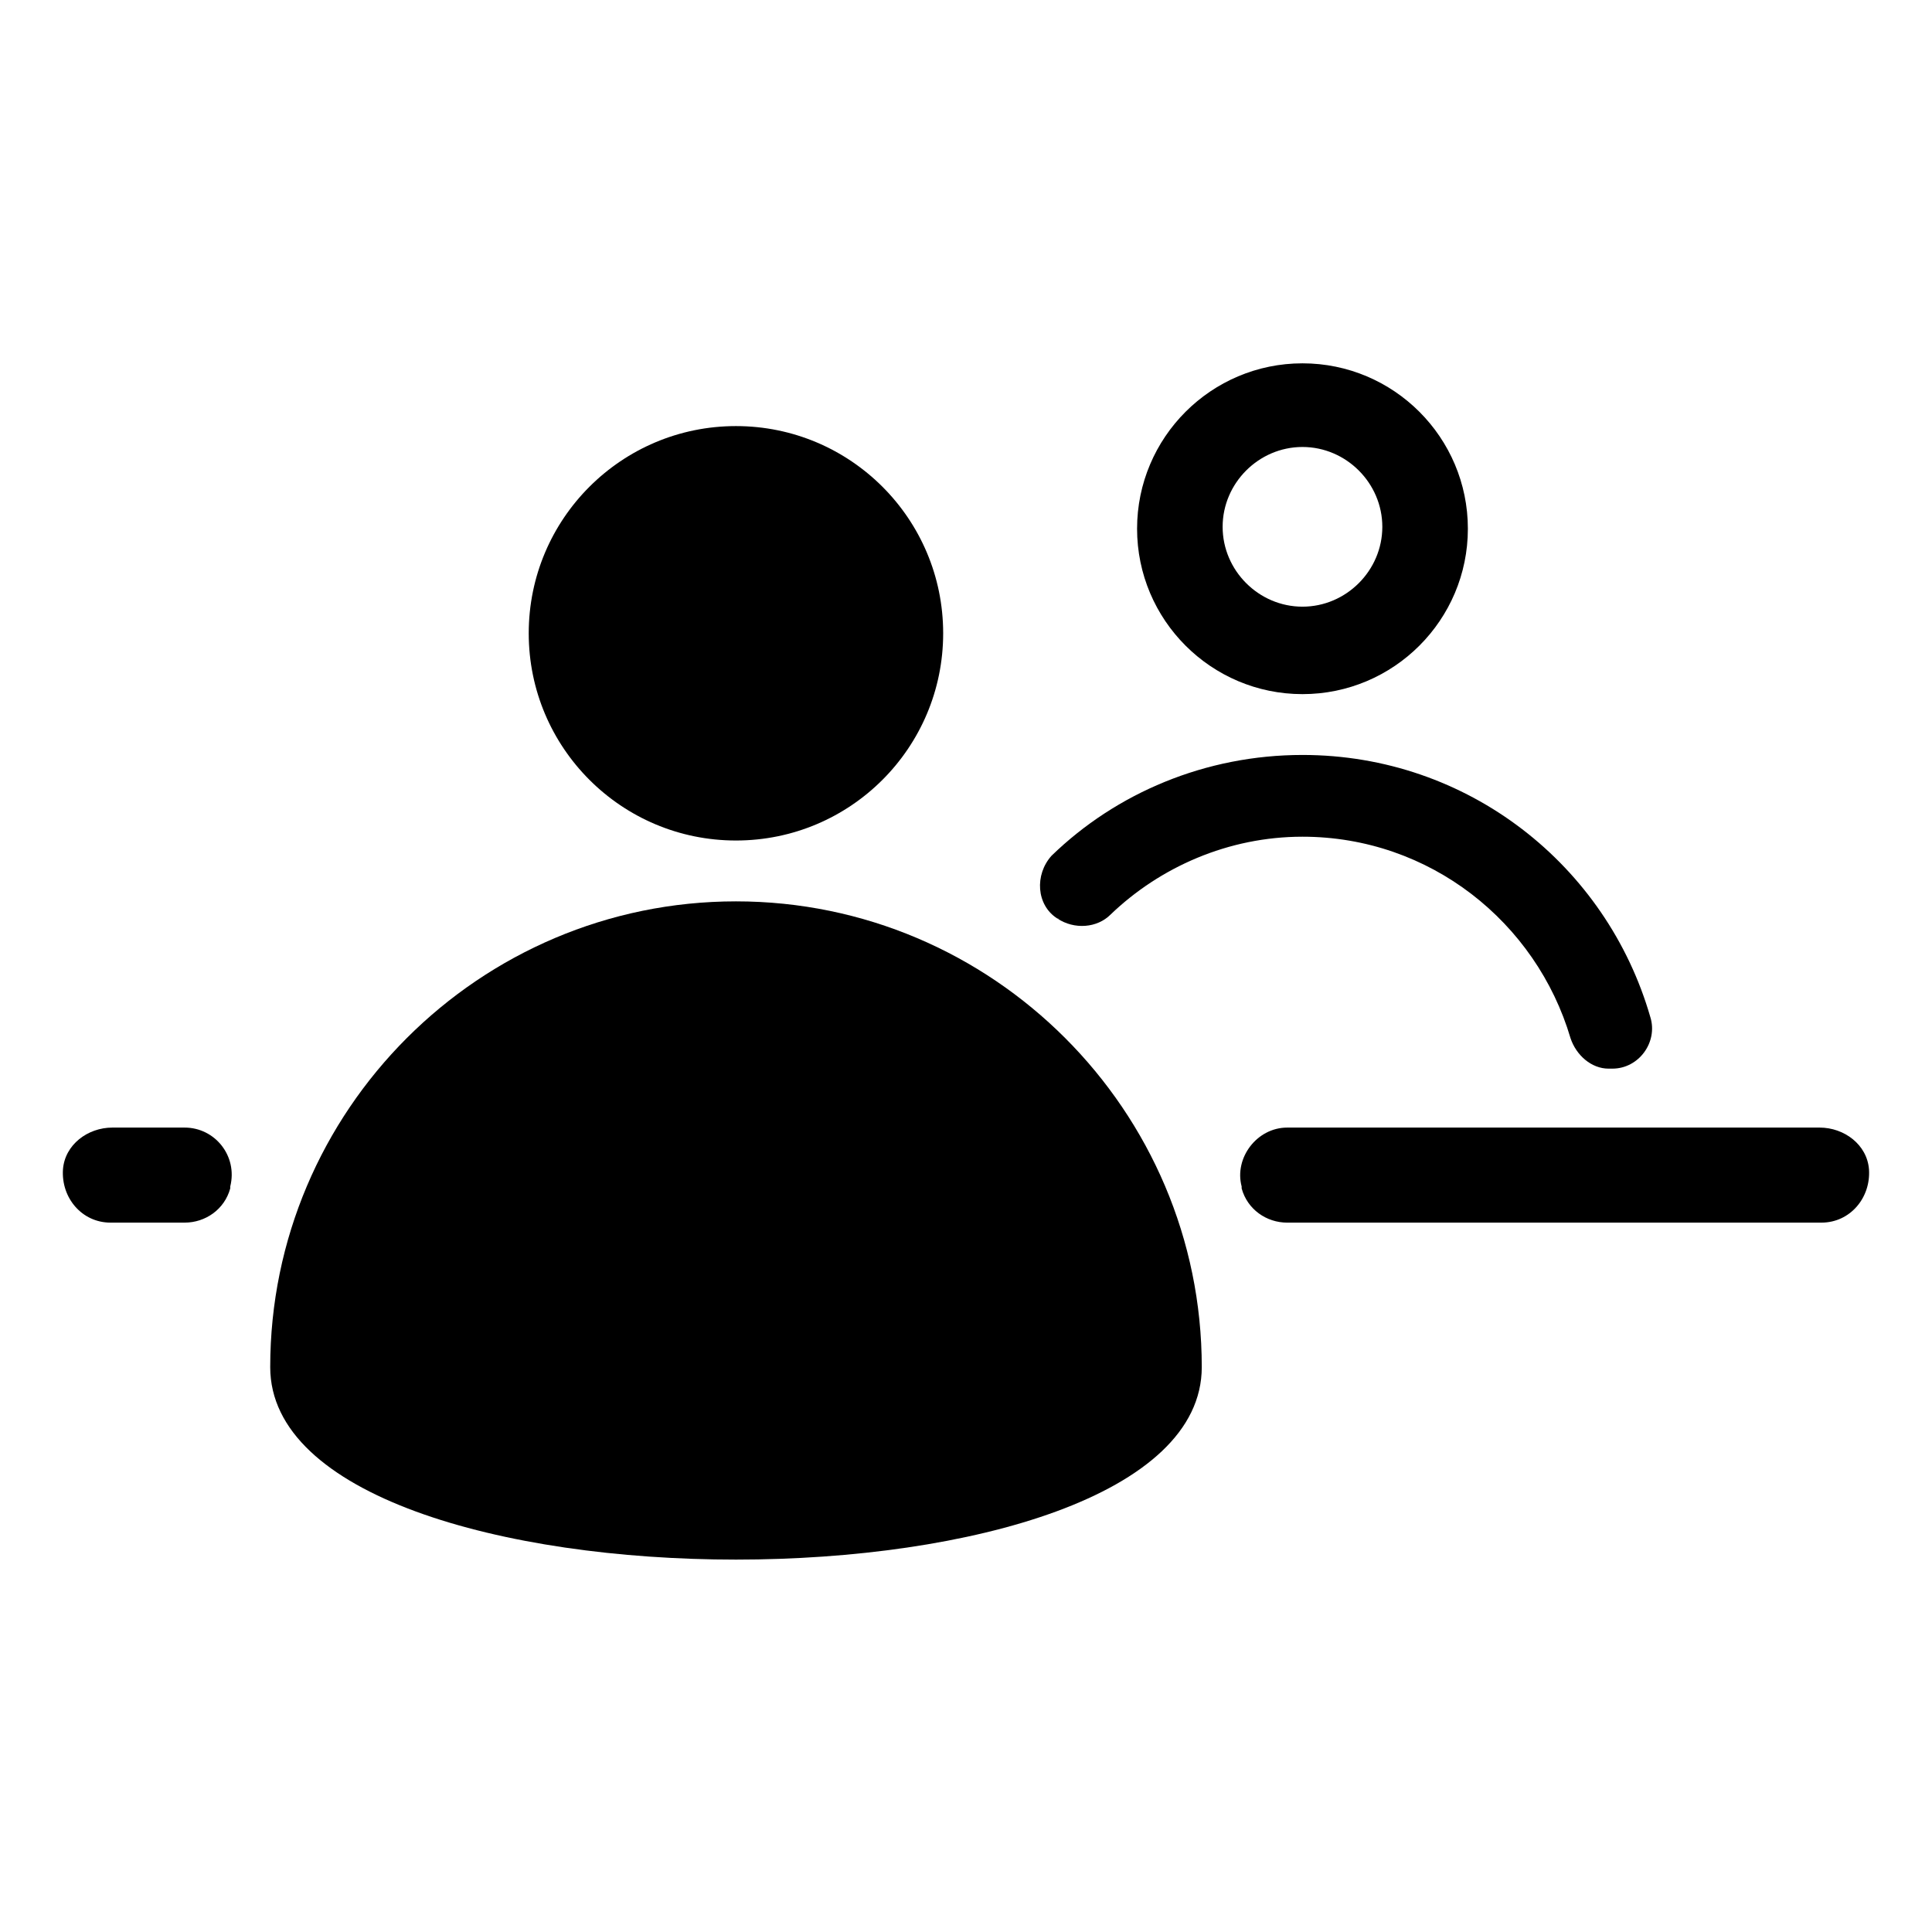 <?xml version="1.0" encoding="UTF-8"?>
<!-- Uploaded to: SVG Repo, www.svgrepo.com, Generator: SVG Repo Mixer Tools -->
<svg fill="#000000" width="800px" height="800px" version="1.1" viewBox="144 144 512 512" xmlns="http://www.w3.org/2000/svg">
 <g>
  <path d="m393.95 311.83c0 30.328-24.586 54.914-54.914 54.914-30.332 0-54.918-24.586-54.918-54.914s24.586-54.914 54.918-54.914c30.328 0 54.914 24.586 54.914 54.914"/>
  <path d="m489.17 327.95c24.184 0 43.832-19.648 43.832-43.832s-19.648-43.832-43.832-43.832-43.832 19.648-43.832 43.832 19.648 43.832 43.832 43.832zm0-65.496c11.586 0 21.16 9.574 21.16 21.16 0 11.586-9.574 21.16-21.16 21.16s-21.16-9.574-21.16-21.16c0-11.586 9.574-21.16 21.16-21.16z"/>
  <path d="m424.18 387.4c0.504 0 0.504 0.504 0 0 4.535 3.023 10.578 2.519 14.105-1.008 13.098-12.594 31.234-20.656 50.883-20.656 33.754 0 61.969 22.672 71.039 53.402 1.512 4.535 5.543 8.062 10.078 8.062h1.008c7.055 0 12.09-7.055 10.078-13.602-11.586-40.305-48.367-69.527-92.195-69.527-25.695 0-49.375 10.078-66.504 26.703-4.535 5.039-4.031 13.098 1.508 16.625z"/>
  <path d="m339.04 382.87c-68.016 0-123.43 55.418-123.43 123.43s246.87 68.016 246.87 0c0-68.012-55.422-123.43-123.43-123.43z"/>
  <path d="m626.21 442.82h-141.07c-8.062 0-14.105 8.062-12.09 15.617v0.504c1.512 5.543 6.551 9.07 12.09 9.07l141.57-0.004c7.559 0 13.098-6.551 12.594-14.105-0.5-6.551-6.547-11.082-13.094-11.082z"/>
  <path d="m192.93 442.82h-19.145c-6.551 0-12.594 4.535-13.098 11.082-0.504 7.559 5.039 14.105 12.594 14.105h19.648c5.543 0 10.578-3.527 12.09-9.07v-0.504c2.016-8.059-4.031-15.613-12.09-15.613z"/>
 </g>
</svg>